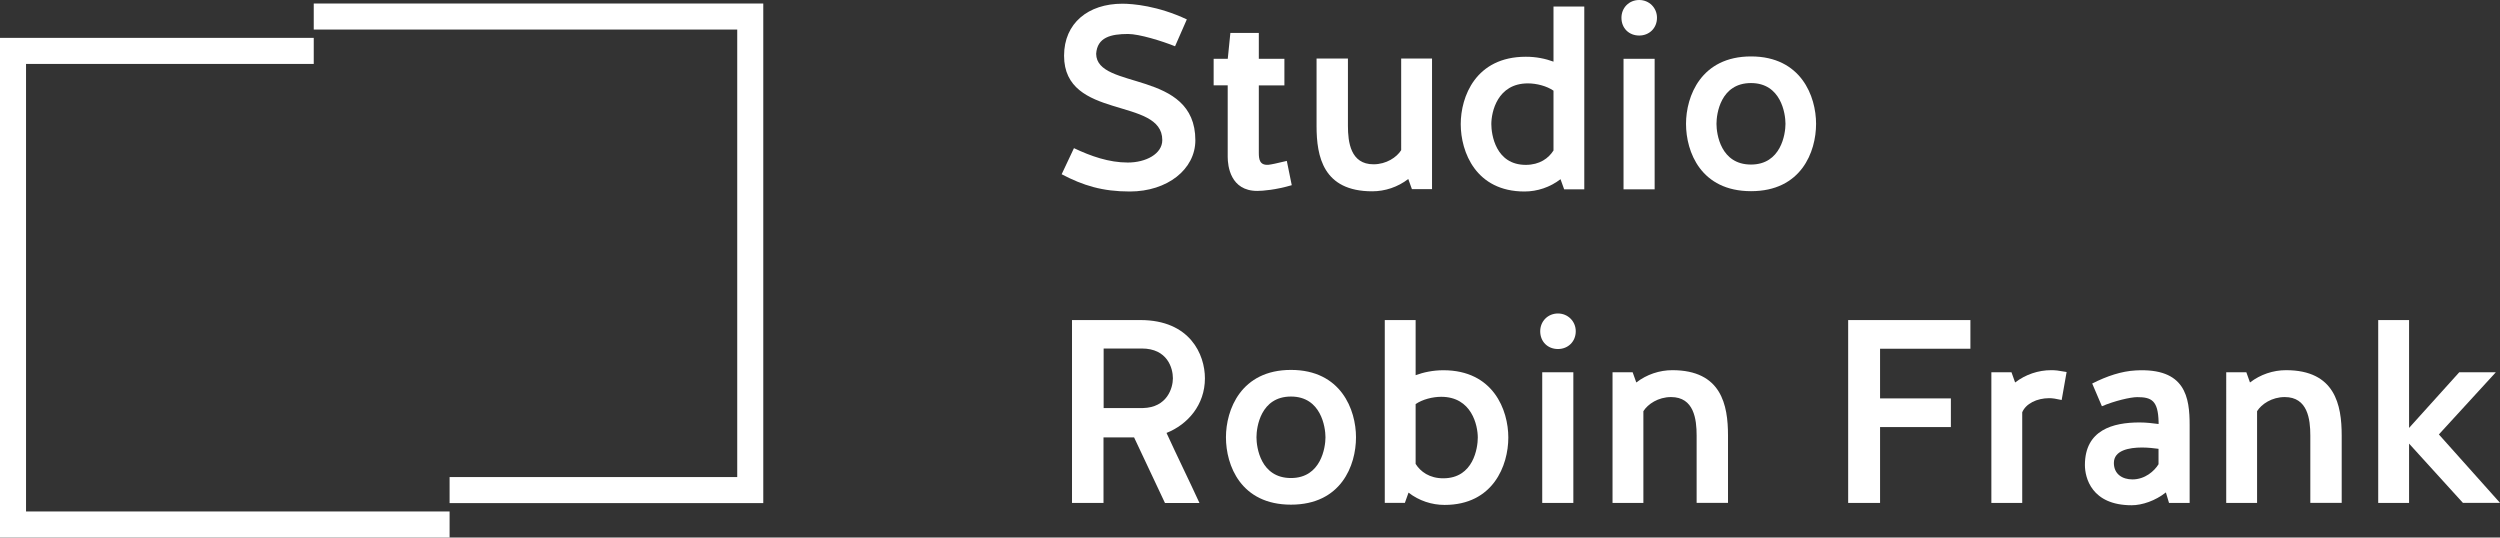 <?xml version="1.0" encoding="utf-8"?>
<!-- Generator: Adobe Illustrator 24.2.3, SVG Export Plug-In . SVG Version: 6.00 Build 0)  -->
<svg version="1.1" xmlns="http://www.w3.org/2000/svg" xmlns:xlink="http://www.w3.org/1999/xlink" x="0px" y="0px"
	 viewBox="0 0 384.07 82.58" style="enable-background:new 0 0 384.07 82.58;" xml:space="preserve">
<rect x="0" y="0" width="384.07" height="82.58" fill="#333333" stroke="none"/>
<style type="text/css">
	.st0{fill:#FFFFFF;}
</style>
<g id="Ebene_2">
</g>
<g id="Ebene_1">
	<g>
		<path class="st0" d="M183.64,21.55c0,4.45-4.29,7.87-10.07,7.87c-4.21,0-7.18-0.92-10.47-2.65l1.89-4.01
			c2.61,1.24,5.38,2.21,8.27,2.21c2.77,0,5.3-1.32,5.3-3.45c0-6.66-15.09-3.01-15.09-12.96c0-5.02,3.73-7.99,8.95-7.99
			c1.6,0,5.46,0.32,9.91,2.41l-1.81,4.13c-1.97-0.8-5.5-1.89-7.22-1.89c-2.65,0-4.74,0.52-4.9,3.05
			C168.47,13.89,183.64,10.63,183.64,21.55z"/>
		<path class="st0" d="M186.45,13.12V9.03h2.17l0.4-3.97h4.37v3.97h3.93v4.09h-3.93v10.35c0,1,0.12,1.93,1.45,1.85
			c0.44-0.04,1.36-0.24,2.85-0.6l0.76,3.73c-2.45,0.72-4.45,0.88-5.3,0.88c-4.13,0-4.54-3.85-4.54-5.22v-11H186.45z"/>
		<path class="st0" d="M215.26,8.99H220v20.07h-3.09l-0.56-1.56c-1.61,1.24-3.57,1.89-5.54,1.89c-7.54,0-8.55-5.34-8.55-10.03V8.99
			h4.82v10.35c0,2.49,0.4,5.9,3.93,5.9c1.97,0,3.57-1.08,4.25-2.17V8.99z"/>
		<path class="st0" d="M238.66,9.47V1h4.73v28.09h-3.09l-0.56-1.56c-1.61,1.24-3.57,1.89-5.54,1.89c-7.46,0-9.79-6.06-9.79-10.35
			c0-4.21,2.29-10.35,9.99-10.35C236.01,8.71,237.46,9.03,238.66,9.47z M238.66,23.12v-9.19c-1.04-0.72-2.61-1.12-3.93-1.12
			c-4.7,0-5.62,4.41-5.62,6.26c0,1.56,0.64,6.26,5.3,6.26C236.54,25.32,237.9,24.32,238.66,23.12z"/>
		<path class="st0" d="M251.83,0c1.53,0,2.73,1.2,2.73,2.73c0,1.6-1.2,2.73-2.73,2.73c-1.57,0-2.73-1.12-2.73-2.73
			C249.1,1.2,250.26,0,251.83,0z M254.2,29.09h-4.78V9.03h4.78V29.09z"/>
		<path class="st0" d="M279,19.02c0,4.33-2.29,10.35-9.99,10.35s-9.99-6.02-9.99-10.35c0-4.21,2.29-10.35,9.99-10.35
			S279,14.81,279,19.02z M274.3,19.02c0-1.56-0.68-6.26-5.3-6.26c-4.66,0-5.3,4.7-5.3,6.26s0.64,6.26,5.3,6.26
			C273.62,25.28,274.3,20.59,274.3,19.02z"/>
		<path class="st0" d="M169.55,77.26h-4.86V49.17h10.51c7.62,0,9.91,5.3,9.91,8.95c0,4.09-2.65,7.1-5.9,8.39
			c1.56,3.41,3.53,7.42,5.06,10.76h-5.3l-4.74-10.07h-4.7V77.26z M180.19,58.12c0-1.57-0.84-4.58-4.78-4.58h-5.86v9.15h6.02
			C179.34,62.61,180.19,59.56,180.19,58.12z"/>
		<path class="st0" d="M208.32,67.18c0,4.33-2.29,10.35-9.99,10.35s-9.99-6.02-9.99-10.35c0-4.21,2.29-10.35,9.99-10.35
			S208.32,62.97,208.32,67.18z M203.63,67.18c0-1.56-0.68-6.26-5.3-6.26c-4.66,0-5.3,4.7-5.3,6.26s0.64,6.26,5.3,6.26
			C202.94,73.44,203.63,68.75,203.63,67.18z"/>
		<path class="st0" d="M231.72,67.22c0,4.29-2.33,10.35-9.79,10.35c-1.97,0-3.93-0.64-5.54-1.89l-0.56,1.57h-3.09V49.17h4.74v8.47
			c1.2-0.44,2.65-0.76,4.25-0.76C229.43,56.87,231.72,63.01,231.72,67.22z M227.03,67.22c0-1.85-0.92-6.26-5.62-6.26
			c-1.32,0-2.89,0.4-3.93,1.12v9.19c0.76,1.2,2.13,2.21,4.25,2.21C226.38,73.48,227.03,68.79,227.03,67.22z"/>
		<path class="st0" d="M239.35,48.16c1.52,0,2.73,1.2,2.73,2.73c0,1.6-1.2,2.73-2.73,2.73c-1.57,0-2.73-1.12-2.73-2.73
			C236.62,49.37,237.78,48.16,239.35,48.16z M241.71,77.26h-4.78V57.19h4.78V77.26z"/>
		<path class="st0" d="M252.47,77.26h-4.74V57.19h3.09l0.56,1.57c1.61-1.24,3.57-1.89,5.54-1.89c7.54,0,8.55,5.34,8.55,10.03v10.35
			h-4.82V66.9c0-2.49-0.4-5.9-3.93-5.9c-1.97,0-3.57,1.08-4.25,2.17V77.26z"/>
		<path class="st0" d="M288.83,65.62v11.64h-4.9V49.17h18.78v4.41h-13.88v7.62h10.88v4.41H288.83z"/>
		<path class="st0" d="M316.73,61.45c-0.88-0.2-1.45-0.28-1.89-0.28c-1.93,0-3.61,0.84-4.17,2.17v13.93h-4.74V57.19h3.09l0.56,1.57
			c1.61-1.24,3.57-1.89,5.54-1.89c0.64,0,1.04,0.04,2.37,0.28L316.73,61.45z"/>
		<path class="st0" d="M336.39,65.34v11.92h-3.17l-0.48-1.61c-1.61,1.28-3.65,1.97-5.26,1.97c-6.18,0-7.18-4.25-7.18-6.18
			c0-5.38,4.29-6.54,8.39-6.54c1.04,0,2.01,0.12,2.93,0.24v-0.32c-0.08-3.29-1.08-3.81-3.29-3.81c-1,0-3.45,0.56-5.42,1.4
			l-1.49-3.49c2.29-1.16,4.5-1.89,6.66-2.01C335.79,56.47,336.39,61.08,336.39,65.34z M331.61,68.95c-0.64-0.08-1.57-0.2-2.53-0.2
			c-2.01,0-4.33,0.44-4.33,2.37c0,1.73,1.32,2.53,2.85,2.53c1.93,0,3.37-1.28,4.01-2.33V68.95z"/>
		<path class="st0" d="M346.75,77.26h-4.74V57.19h3.09l0.56,1.57c1.61-1.24,3.57-1.89,5.54-1.89c7.54,0,8.55,5.34,8.55,10.03v10.35
			h-4.82V66.9c0-2.49-0.4-5.9-3.93-5.9c-1.97,0-3.57,1.08-4.25,2.17V77.26z"/>
		<path class="st0" d="M370.1,68.15v9.11h-4.74V49.17h4.74v16.57l7.71-8.55h5.62l-8.75,9.55l9.39,10.51h-5.7L370.1,68.15z"/>
	</g>
	<polygon class="st0" points="69.07,82.58 0,82.58 0,5.82 48.2,5.82 48.2,9.82 4,9.82 4,78.58 69.07,78.58 	"/>
	<polygon class="st0" points="117.26,77.29 69.07,77.29 69.07,73.29 113.26,73.29 113.26,4.54 48.2,4.54 48.2,0.54 117.26,0.54 	"/>
</g>
</svg>
